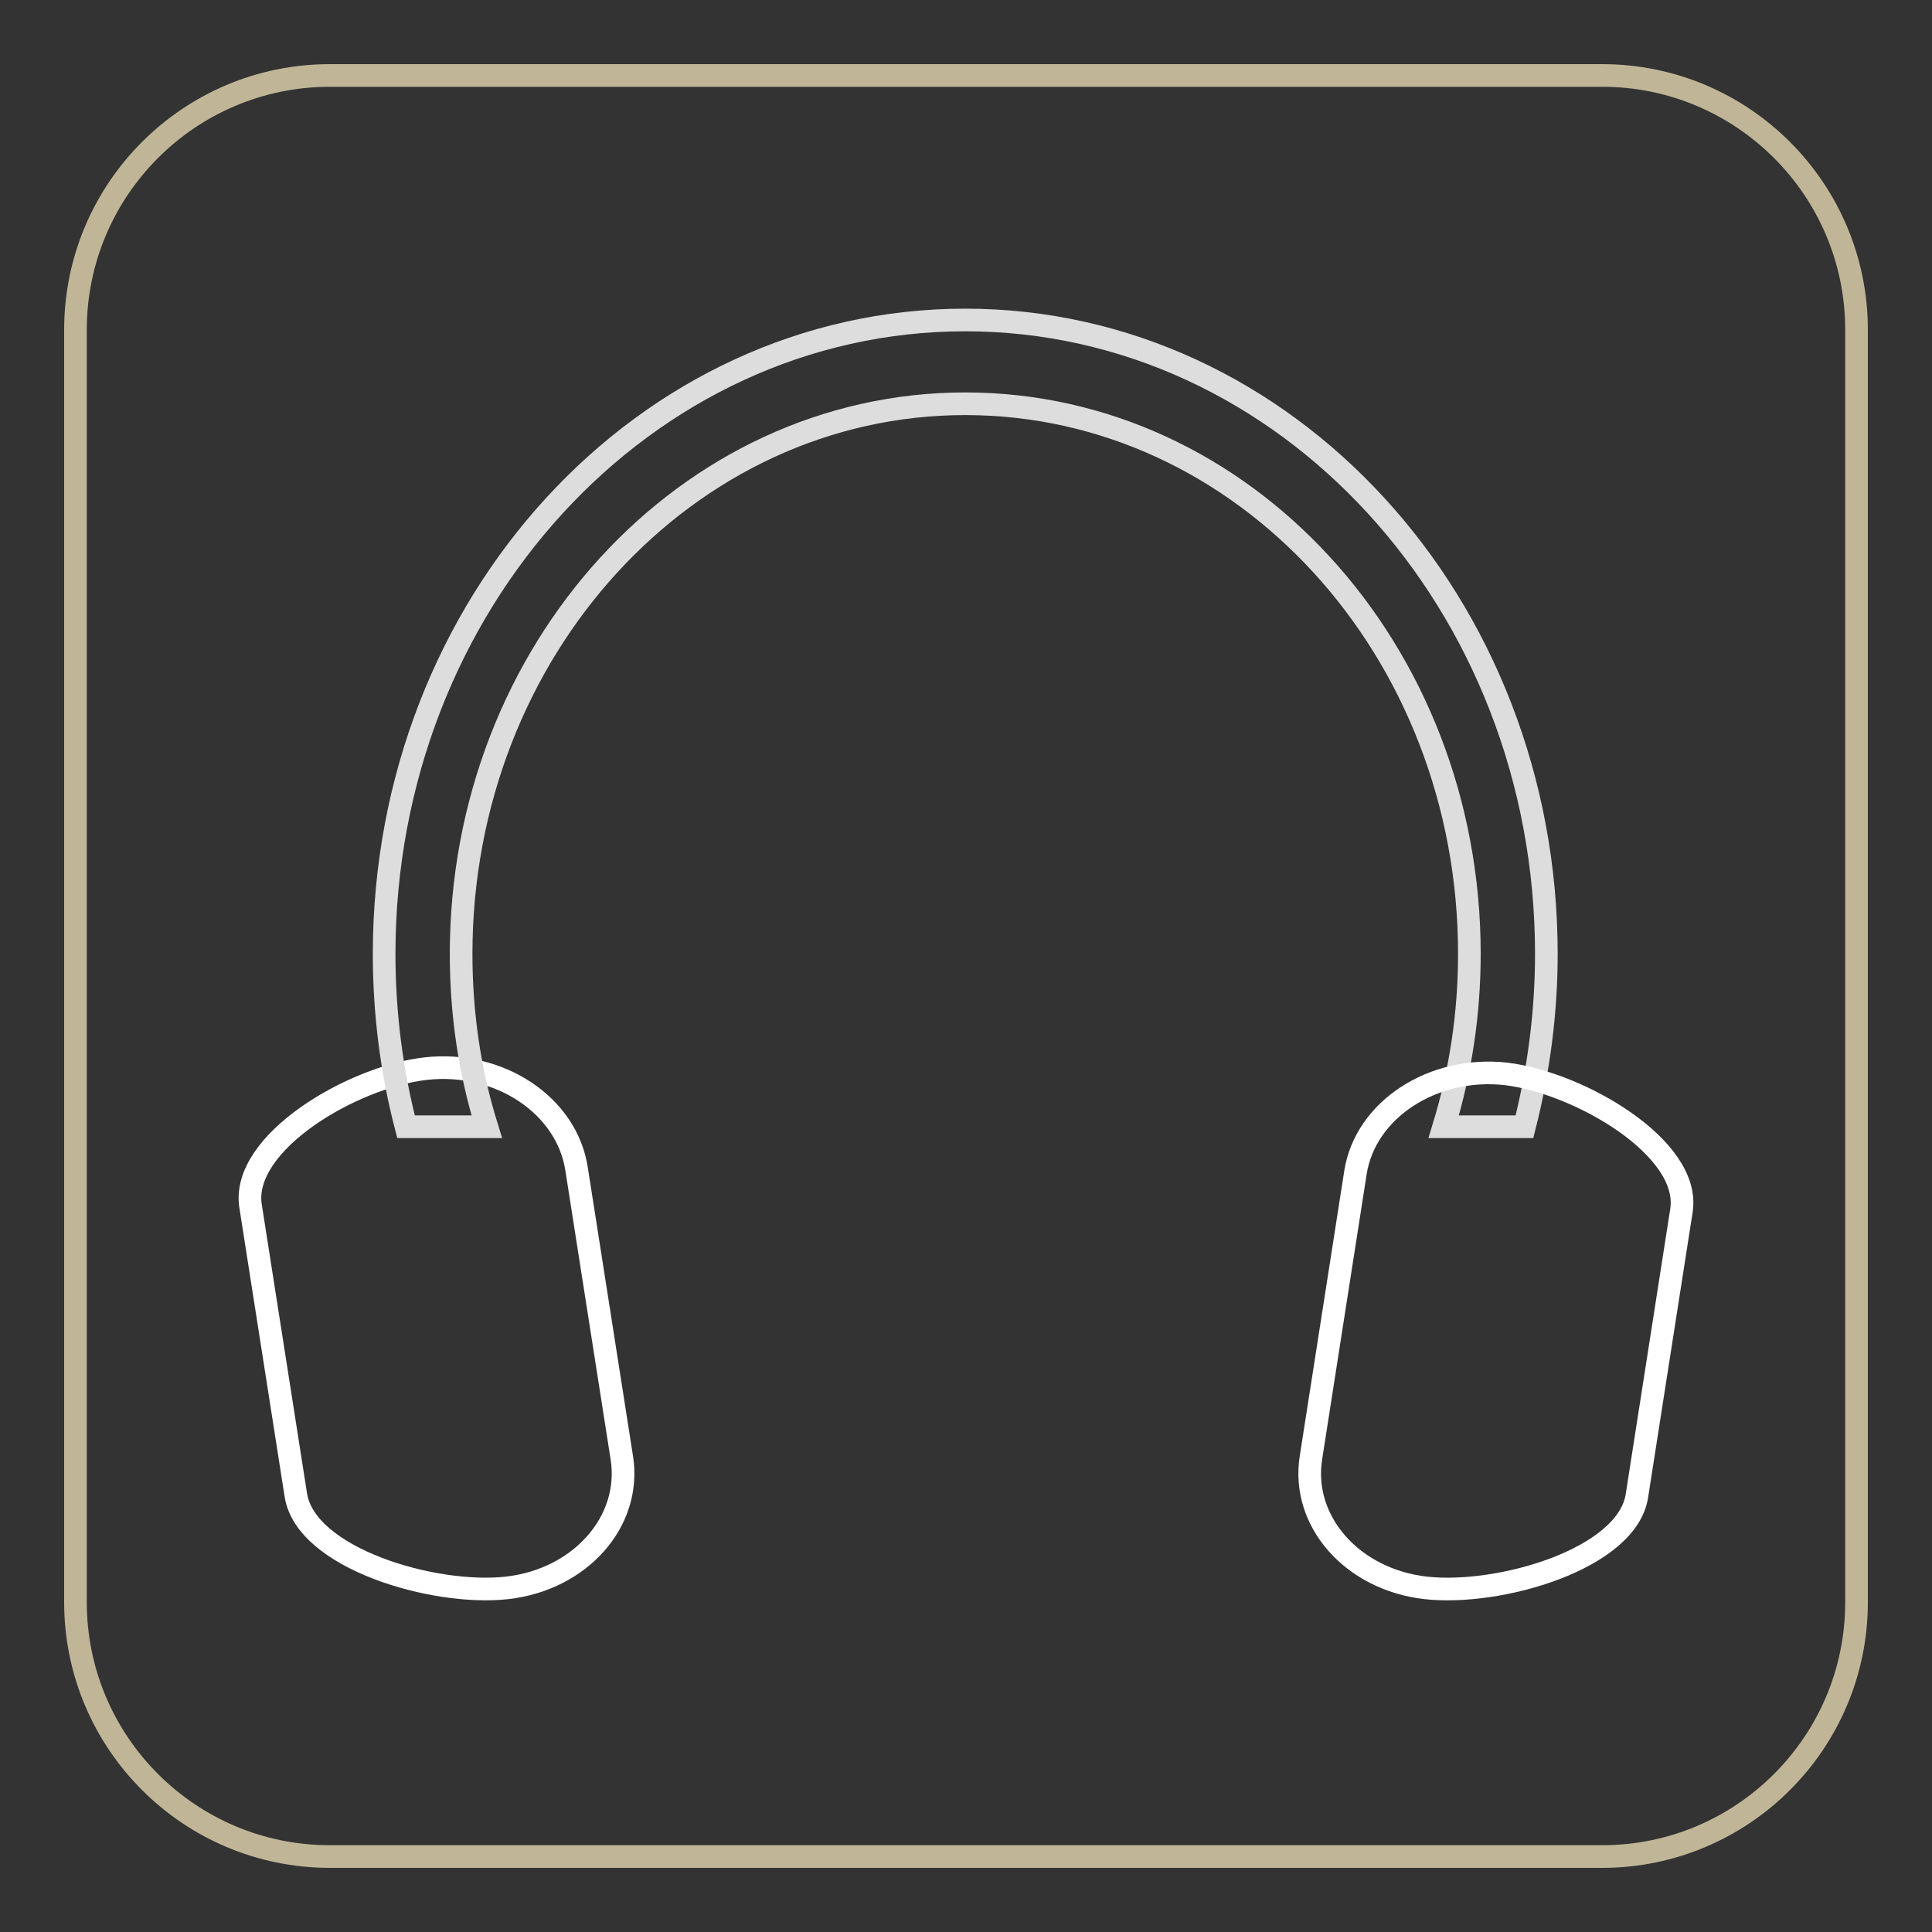 <?xml version="1.0" encoding="utf-8"?>
<!-- Svg Vector Icons : http://www.onlinewebfonts.com/icon -->
<!DOCTYPE svg PUBLIC "-//W3C//DTD SVG 1.1//EN" "http://www.w3.org/Graphics/SVG/1.1/DTD/svg11.dtd">
<svg version="1.1" xmlns="http://www.w3.org/2000/svg" xmlns:xlink="http://www.w3.org/1999/xlink" x="0px" y="0px" viewBox="0 0 256 256" enable-background="new 0 0 256 256" xml:space="preserve">
<rect x="0" y="0" width="256" height="256" fill="#333333" stroke="none"/>
<g> <path stroke-width="3" fill-opacity="0" stroke="#c0b697"  d="M212.3,10H43.7C25.1,10,10,25.1,10,43.7v168.6c0,18.6,15.1,33.7,33.7,33.7h168.6 c18.6,0,33.7-15.1,33.7-33.7V43.7C246,25.1,230.9,10,212.3,10z"/> <path stroke-width="3" fill-opacity="0" stroke="#ffffff"  d="M67.2,210.4c-9.7,1.1-26.7-3.9-28-12.3l-6-38.3c-1.3-8.4,13.5-17.1,23.2-18.2c9.7-1.1,18.7,4.8,20,13.3 l6,38.3C83.7,201.6,76.9,209.3,67.2,210.4z"/> <path stroke-width="3" fill-opacity="0" stroke="#dddddd"  d="M61.1,126.4c0-40.2,29.9-72.9,66.8-72.9c36.9,0,66.8,32.6,66.8,72.9c0,8-1.2,15.7-3.4,22.9H202 c1.9-7.5,2.9-15.2,2.9-22.9c0-46.4-34.5-84-77-84c-42.5,0-77,37.6-77,84c0,7.9,1,15.6,2.9,22.9h10.7 C62.2,141.9,61.1,134.2,61.1,126.4z"/> <path stroke-width="3" fill-opacity="0" stroke="#ffffff"  d="M188.9,210.4c9.7,1.1,26.7-3.8,28-12.2l5.9-37.8c1.3-8.3-13.5-16.9-23.2-18.1c-9.7-1.1-18.7,4.7-20,13.1 l-5.9,37.8C172.4,201.6,179.2,209.3,188.9,210.4L188.9,210.4z"/></g>
</svg>